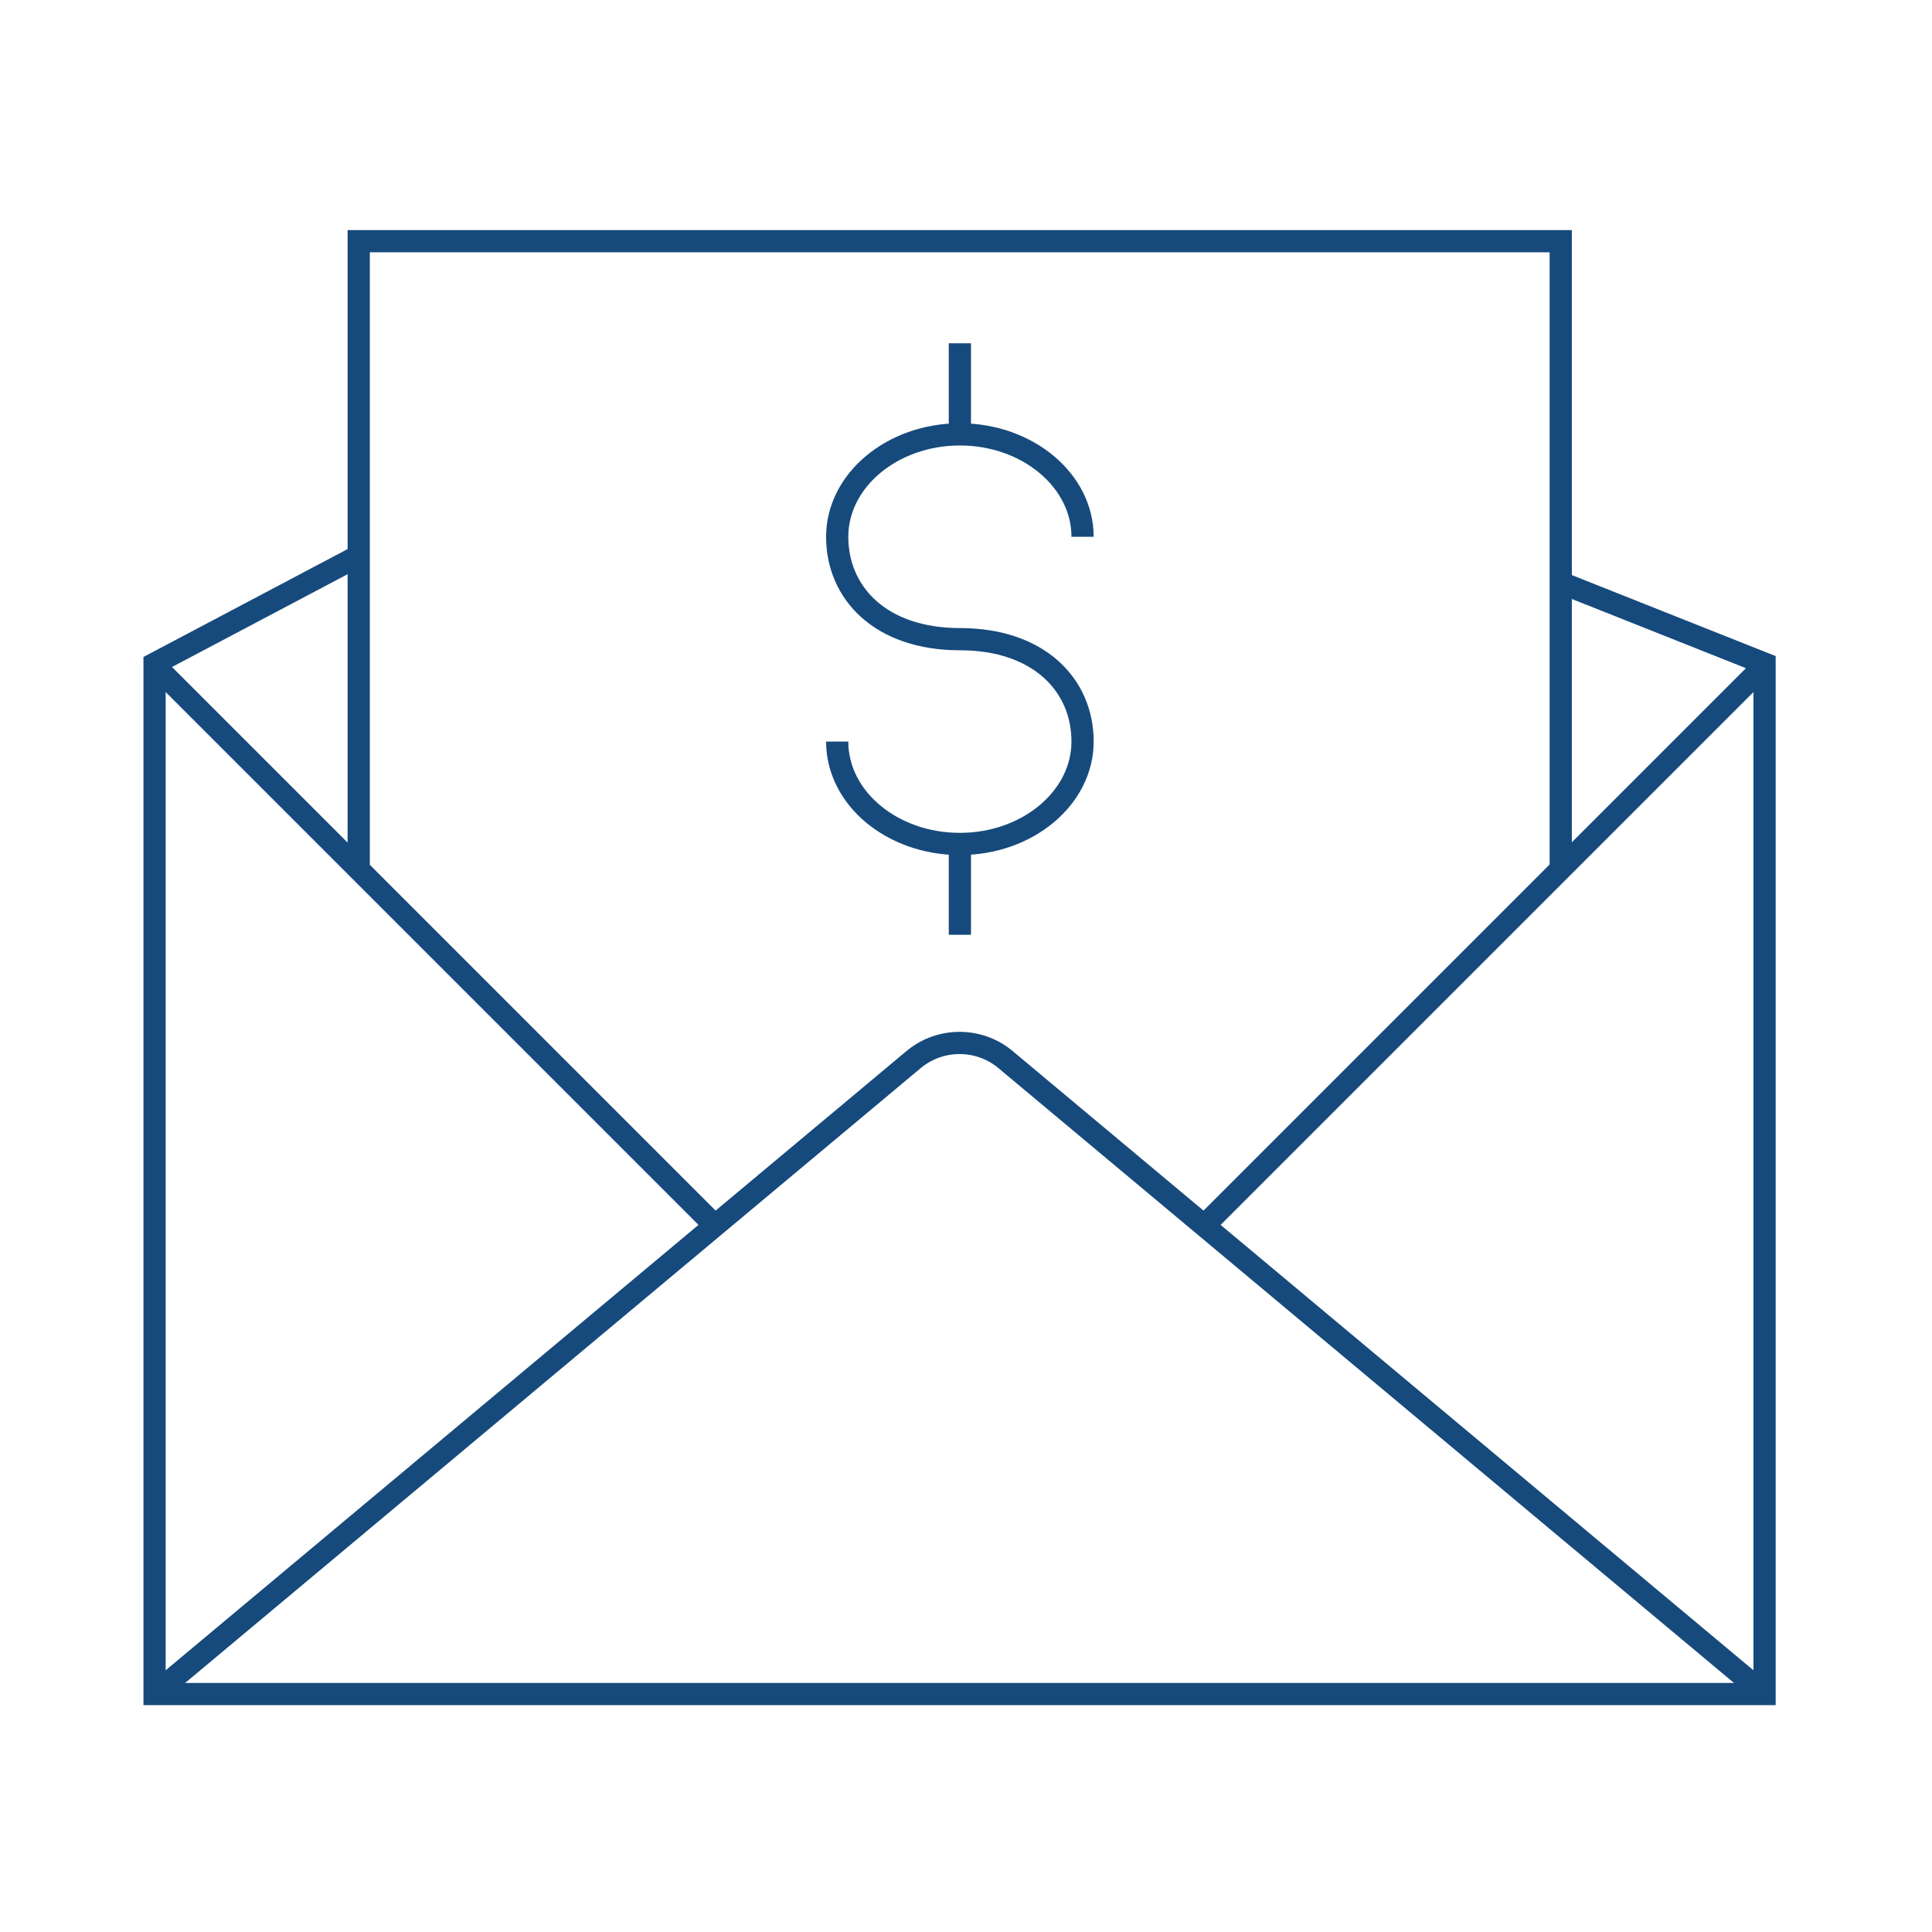 <?xml version="1.0" encoding="UTF-8"?>
<svg xmlns="http://www.w3.org/2000/svg" id="Layer_1" version="1.1" viewBox="0 0 600 600">
  <defs>
    <style>
      .st0 {
        fill: none;
        stroke: #174a7c;
        stroke-miterlimit: 10;
        stroke-width: 6.9px;
      }
    </style>
  </defs>
  <path class="st0" d="M111.4,270V74.9h373.3v195.1M48,206.6l173.9,173.9M548,206.6l-173.9,173.9M48,526.1l235.8-197.1c8.2-6.8,20.2-6.8,28.4,0l235.8,197.1"></path>
  <path class="st0" d="M298.1,290.3v-28.2M298.1,134.8v-28.2M260,230.3c0,17.6,17.1,31.8,38.1,31.8s38.1-14.3,38.1-31.8-13.5-31.8-38.1-31.8-38.1-14.3-38.1-31.8,17.1-31.8,38.1-31.8,38.1,14.3,38.1,31.8"></path>
  <polyline class="st0" points="484.6 180.9 548 206.1 548 526.1 48 526.1 48 206.1 111.4 172.6"></polyline>
</svg>

